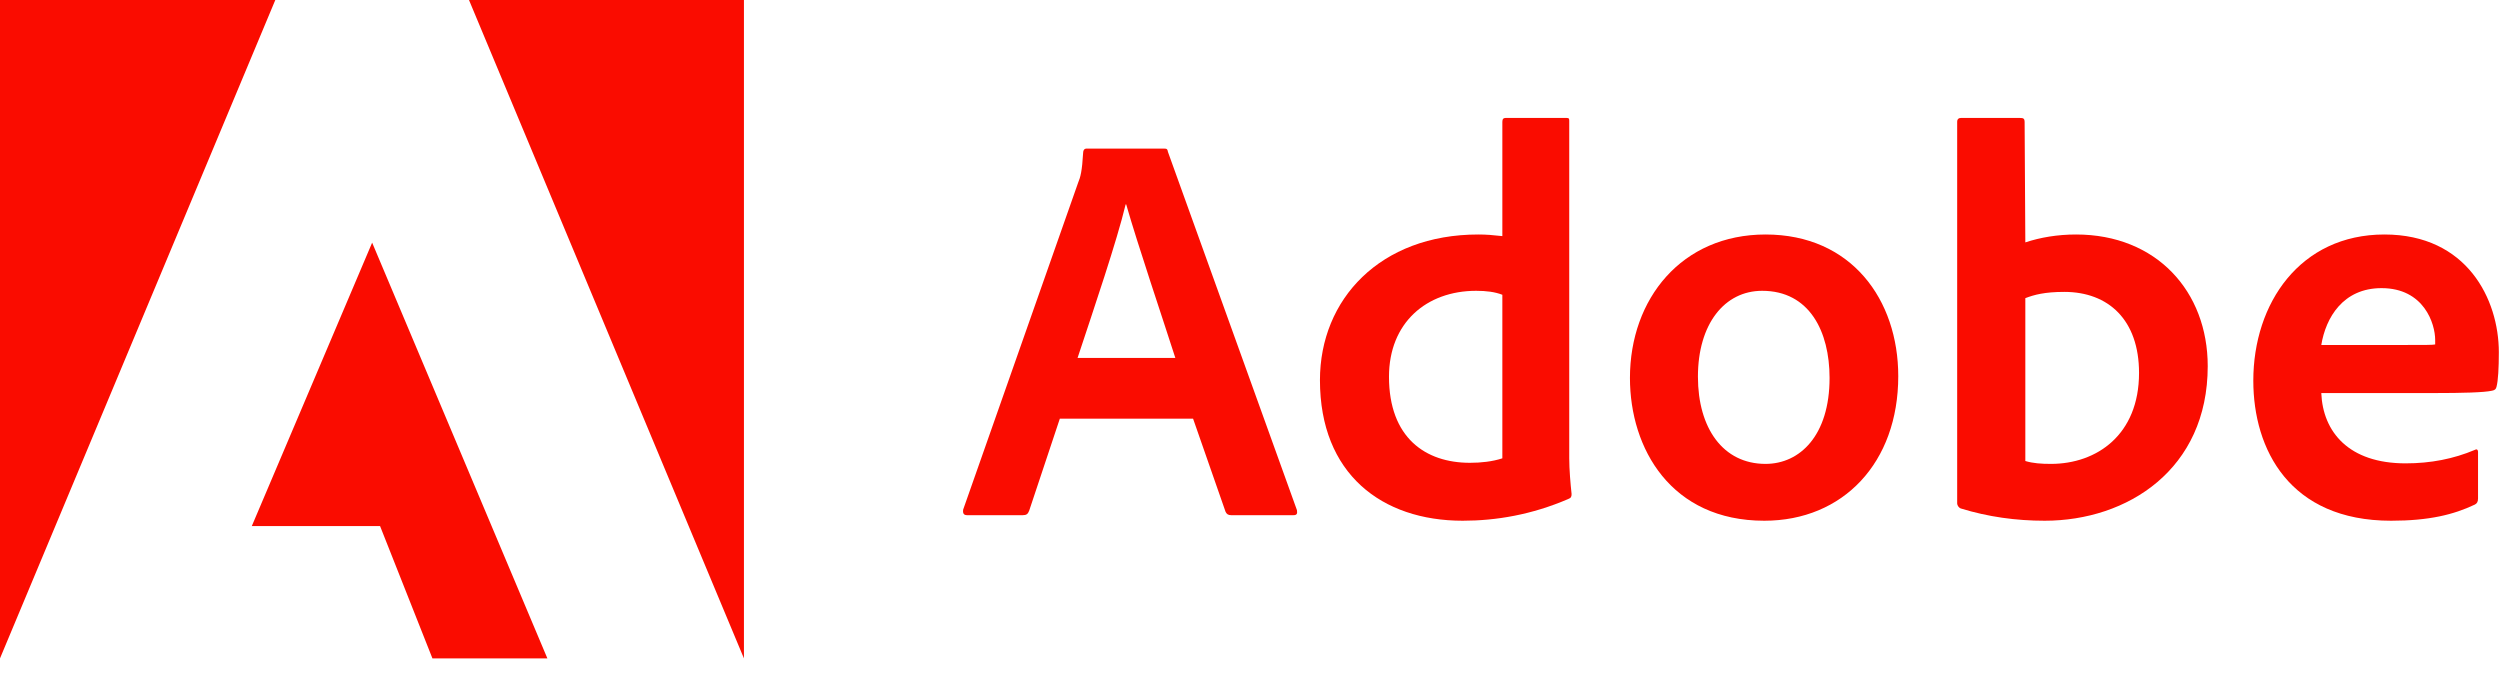 <svg xmlns="http://www.w3.org/2000/svg" width="99" height="27" viewBox="0 0 99 27" fill="none"><path d="M10.902 0H0V26.072L10.902 0Z" fill="#FA0C00"></path><path d="M18.572 0H29.46V26.072L18.572 0Z" fill="#FA0C00"></path><path d="M14.737 9.609L21.676 26.072H17.124L15.05 20.831H9.972L14.737 9.609Z" fill="#FA0C00"></path><path d="M47.246 16.58L48.532 20.266C48.575 20.359 48.639 20.401 48.752 20.401H51.224C51.359 20.401 51.38 20.337 51.359 20.202L46.252 6.019C46.231 5.906 46.209 5.884 46.096 5.884H43.028C42.943 5.884 42.893 5.948 42.893 6.04C42.85 6.786 42.786 7.013 42.694 7.234L38.141 20.181C38.12 20.337 38.17 20.401 38.298 20.401H40.506C40.641 20.401 40.705 20.359 40.755 20.224L41.969 16.58H47.246ZM42.672 14.173C43.34 12.155 44.221 9.57 44.576 8.093H44.597C45.038 9.641 46.075 12.71 46.543 14.173H42.672Z" fill="#FA0C00"></path><path d="M57.923 20.621C59.252 20.621 60.665 20.38 62.1 19.762C62.213 19.719 62.235 19.67 62.235 19.563C62.192 19.165 62.142 18.59 62.142 18.15V4.798C62.142 4.712 62.142 4.67 62.036 4.67H59.628C59.536 4.67 59.493 4.712 59.493 4.826V9.35C59.117 9.308 58.854 9.286 58.541 9.286C54.656 9.286 52.27 11.85 52.27 15.053C52.27 18.768 54.72 20.621 57.923 20.621ZM59.493 18.15C59.095 18.278 58.655 18.327 58.208 18.327C56.446 18.327 55.004 17.333 55.004 14.918C55.004 12.78 56.489 11.516 58.456 11.516C58.854 11.516 59.202 11.559 59.493 11.673V18.15Z" fill="#FA0C00"></path><path d="M69.916 9.286C66.599 9.286 64.546 11.829 64.546 14.968C64.546 17.773 66.18 20.621 69.866 20.621C72.984 20.621 75.171 18.327 75.171 14.897C75.171 11.871 73.318 9.286 69.916 9.286ZM69.781 11.516C71.656 11.516 72.451 13.129 72.451 14.968C72.451 17.241 71.279 18.37 69.916 18.37C68.232 18.37 67.238 16.957 67.238 14.918C67.238 12.823 68.296 11.516 69.781 11.516Z" fill="#FA0C00"></path><path d="M77.661 4.67C77.568 4.67 77.504 4.712 77.504 4.826V19.94C77.504 20.004 77.568 20.117 77.661 20.139C78.719 20.465 79.827 20.621 80.97 20.621C84.245 20.621 87.426 18.59 87.426 14.499C87.426 11.538 85.395 9.286 82.213 9.286C81.482 9.286 80.8 9.4 80.203 9.599L80.175 4.847C80.175 4.691 80.132 4.67 79.976 4.67H77.661ZM84.706 14.769C84.706 17.219 83.03 18.37 81.219 18.37C80.843 18.37 80.509 18.349 80.203 18.256V11.807C80.551 11.673 80.97 11.559 81.745 11.559C83.492 11.559 84.706 12.667 84.706 14.769Z" fill="#FA0C00"></path><path d="M96.412 15.565C97.491 15.565 98.379 15.543 98.684 15.472C98.798 15.451 98.841 15.408 98.862 15.316C98.926 15.075 98.954 14.57 98.954 13.952C98.954 11.85 97.69 9.286 94.423 9.286C91.085 9.286 89.231 12.006 89.231 15.075C89.231 17.795 90.666 20.621 94.686 20.621C96.191 20.621 97.164 20.38 98.002 19.982C98.088 19.94 98.13 19.869 98.13 19.741V17.901C98.13 17.795 98.066 17.773 98.002 17.816C97.164 18.171 96.255 18.349 95.261 18.349C93.01 18.349 91.987 17.106 91.923 15.565H96.412ZM91.923 13.661C92.1 12.582 92.782 11.41 94.309 11.41C95.993 11.41 96.433 12.823 96.433 13.462C96.433 13.484 96.433 13.576 96.433 13.64C96.341 13.661 96.056 13.661 95.218 13.661H91.923Z" fill="#FA0C00"></path></svg>
